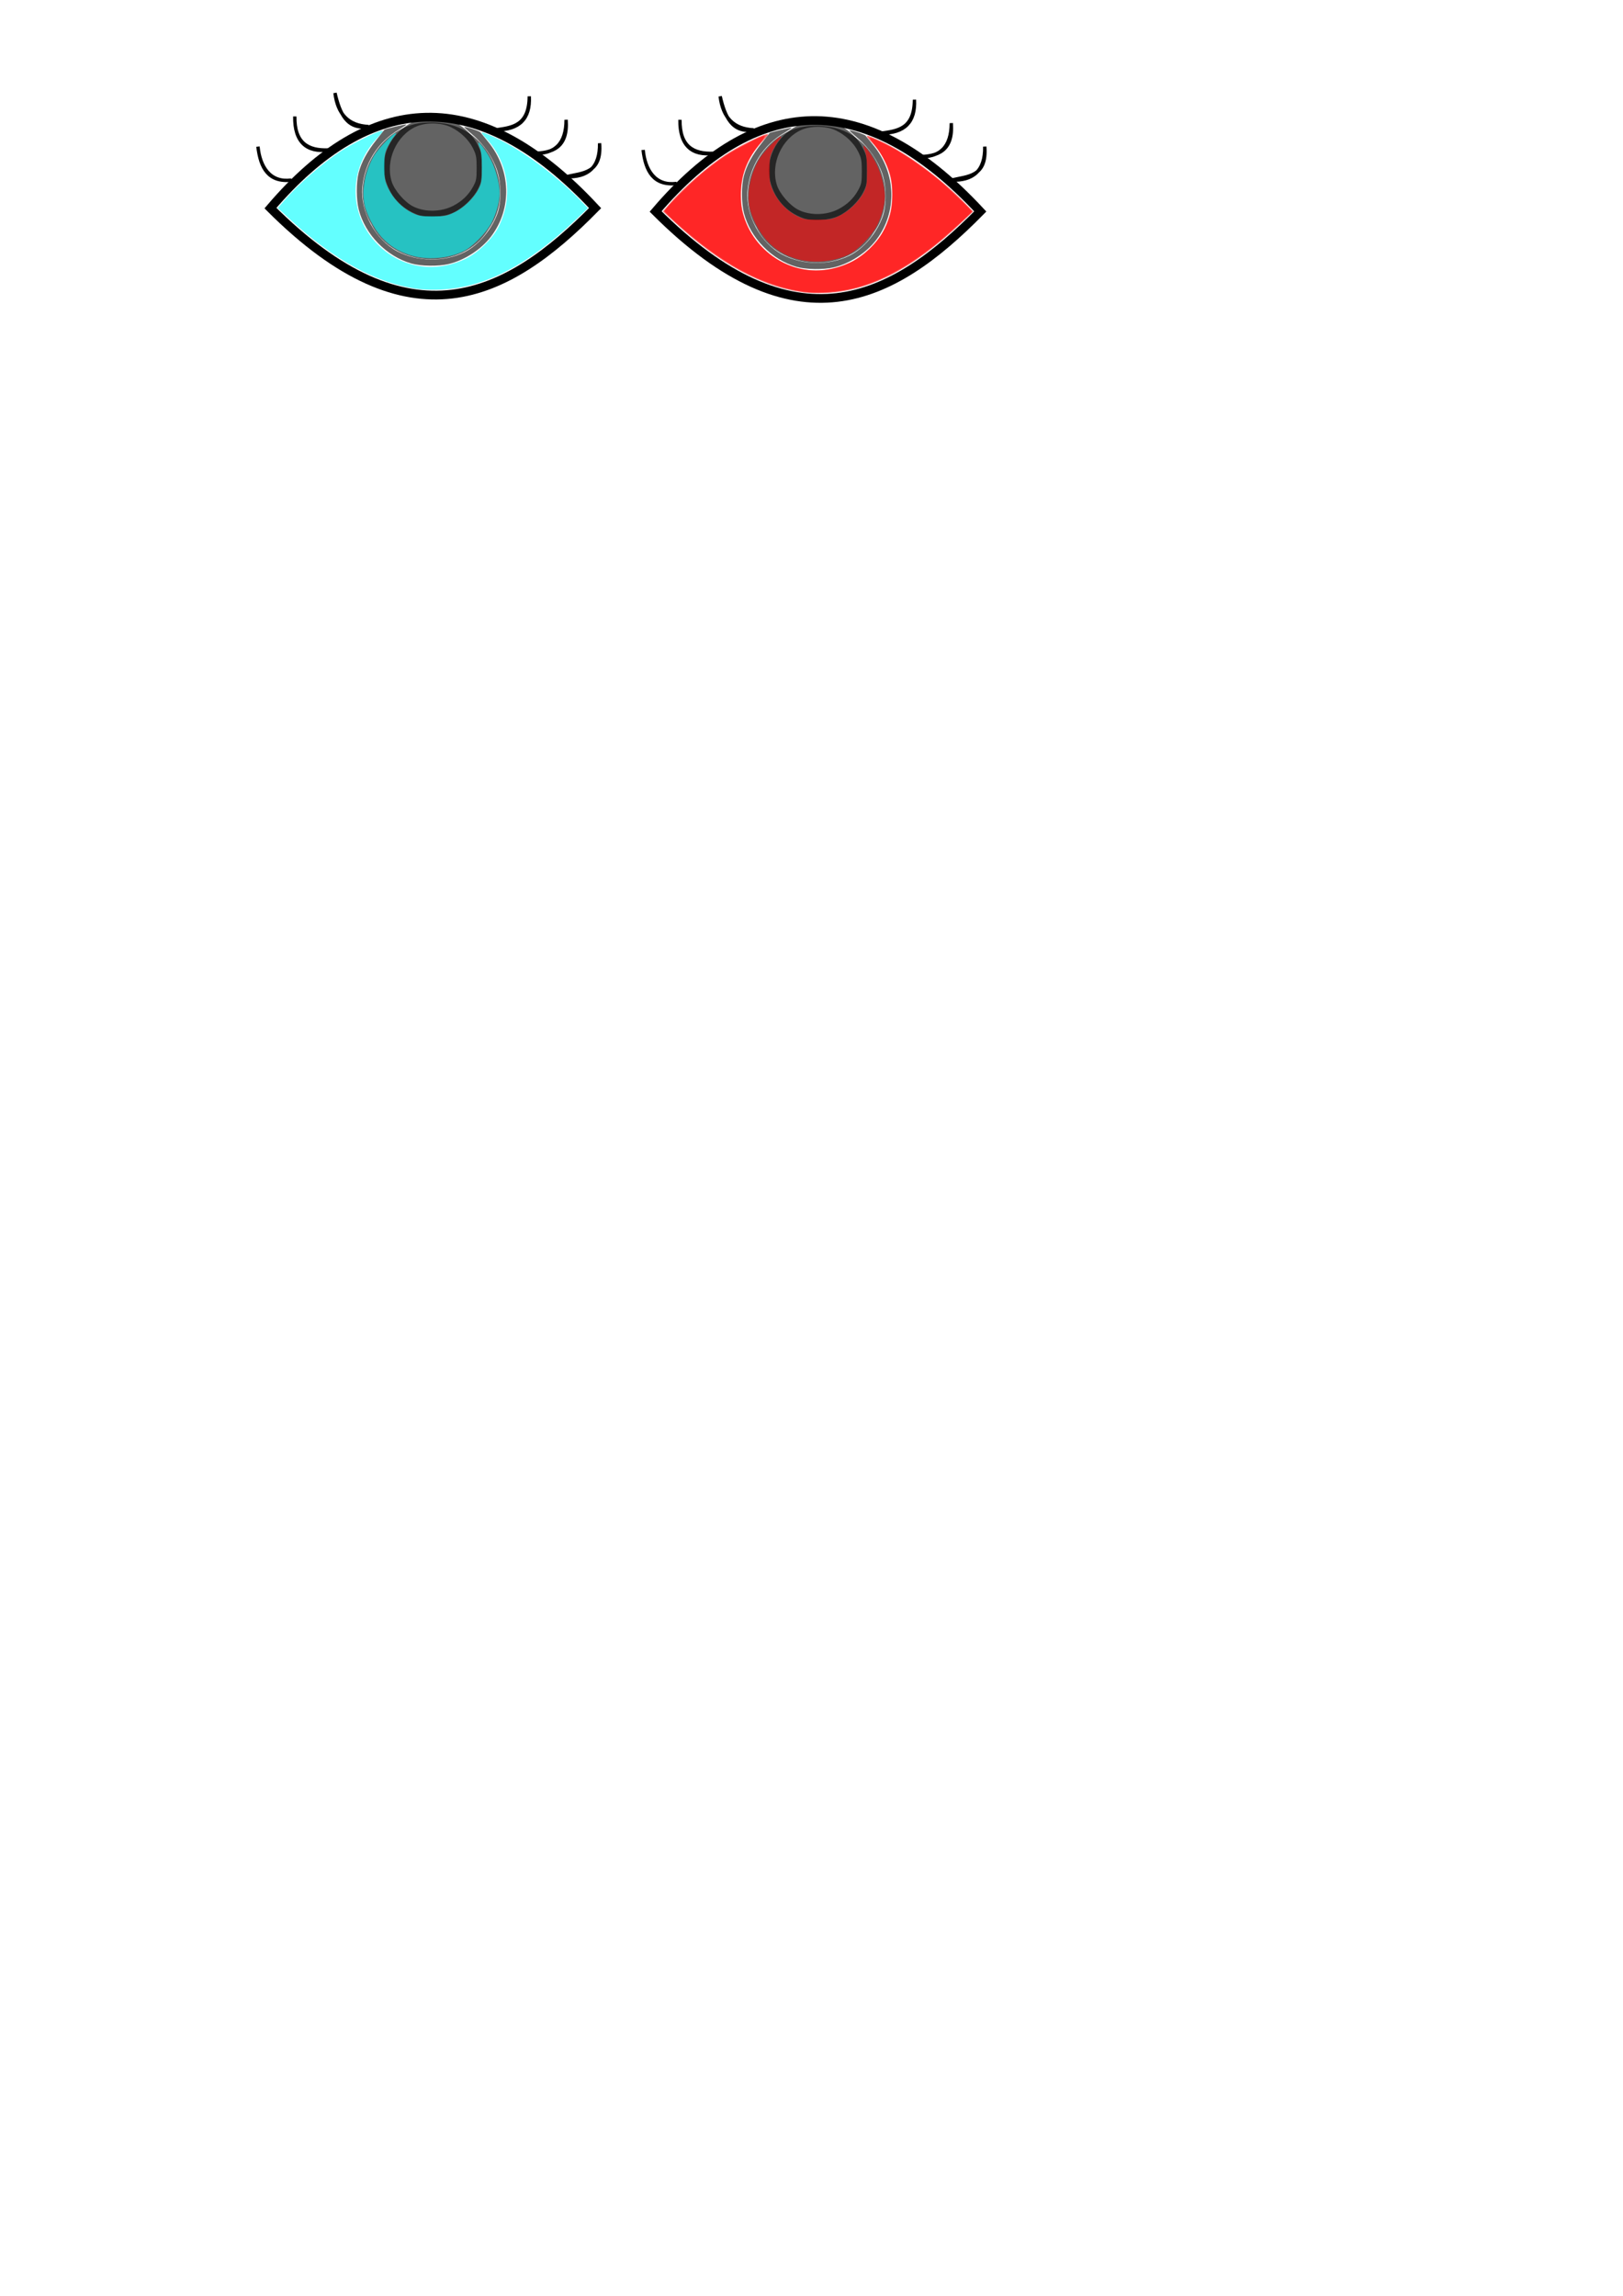 <?xml version="1.0"?>
<svg
    xmlns:rdf="http://www.w3.org/1999/02/22-rdf-syntax-ns#"
    xmlns="http://www.w3.org/2000/svg"
    xmlns:cc="http://creativecommons.org/ns#"
    xmlns:dc="http://purl.org/dc/elements/1.1/"
    xmlns:svg="http://www.w3.org/2000/svg"
    xmlns:inkscape="http://www.inkscape.org/namespaces/inkscape"
    xmlns:sodipodi="http://sodipodi.sourceforge.net/DTD/sodipodi-0.dtd"
    xmlns:ns1="http://sozi.baierouge.fr"
    xmlns:xlink="http://www.w3.org/1999/xlink"
    id="svg2"
    viewBox="0 0 744.09 1052.4"
    version="1.1"
  >
  <g
      id="layer1"
    >
    <path
        id="path2991"
        stroke="#000"
        stroke-width="4.01px"
        fill="none"
        d="m123.99 95.397c63.89 63.903 108.33 41.223 148.84-0.005-53.65-57.713-103.32-53.381-148.84 0.005z"
    />
    <path
        id="path3005"
        opacity=".61"
        d="m191.7 98.514c-7.74-2.811-13.093-8.741-15.155-16.787-2.577-10.06 2.587-20.683 12.488-25.686 3.233-1.633 3.99-1.772 9.708-1.772 5.709 0 6.482 0.141 9.745 1.772 4.566 2.283 8.481 6.188 10.666 10.638 1.602 3.262 1.736 4.04 1.736 10.033 0 6.008-0.13 6.753-1.724 9.902-2.162 4.269-6.987 8.883-11.415 10.917-4.322 1.985-11.995 2.455-16.049 0.983zm15.925-4.097c4.051-2.053 7.097-4.933 9.165-8.667 1.578-2.849 1.735-3.64 1.735-8.743 0-4.935-0.197-6.012-1.636-8.943-1.993-4.058-5.885-7.761-10.368-9.862-4.448-2.085-11.265-2.158-15.754-0.167-9.025 4-14.194 15.639-11.19 25.191 1.291 4.105 6.072 9.593 10.025 11.506 5.315 2.573 12.573 2.446 18.023-0.316z"
    />
    <path
        id="path3777"
        opacity=".61"
        d="m196.19 56.163c-22.263 0.112-37.521 27.343-26.008 46.499 10.038 20.456 41.958 21.908 53.792 2.447 13.159-17.964 0.585-46.285-21.402-48.658-2.103-0.317-4.257-0.391-6.382-0.288z"
    />
    <path
        id="path3781"
        opacity=".61"
        fill="#0ff"
        d="m192.06 132.5c-19.11-2.39-38.95-13.2-59.8-32.587l-4.899-4.557 2.974-3.433c6.564-7.576 17.439-17.08 25.822-22.565 5.105-3.34 15.444-8.567 18.305-9.254 1.664-0.399 1.549-0.185-1.941 3.623-12.95 14.133-12.624 35.028 0.757 48.434 10.763 10.783 26.399 13.247 40.386 6.365 5.558-2.735 11.894-8.836 14.711-14.166 7.056-13.351 4.984-29.574-5.18-40.556-3.658-3.953-3.411-3.99 4.022-0.607 11.7 5.326 27.443 16.925 38.791 28.582l3.544 3.64-5.315 5.031c-22.352 21.156-41.82 31.291-62.027 32.292-3.241 0.161-7.809 0.052-10.153-0.241z"
    />
    <path
        id="path3785"
        opacity=".61"
        fill="#0ff"
        d="m187.91 116.91c-5.353-1.733-9.37-4.287-13.012-8.272-3.513-3.844-7.029-10.706-7.884-15.391-1.23-6.731 0.465-14.987 4.499-21.923 1.78-3.06 8.697-10.265 9.855-10.265 0.379 0 0.131 0.598-0.551 1.329-0.682 0.731-1.991 2.791-2.908 4.577-1.518 2.957-1.668 3.805-1.668 9.45 0 5.706 0.146 6.508 1.823 10.04 2.205 4.643 6.344 8.877 10.833 11.082 2.952 1.45 3.928 1.616 9.505 1.616 5.828 0 6.46-0.12 10.142-1.934 4.426-2.18 9.016-6.743 11.088-11.023 1.094-2.26 1.29-3.683 1.29-9.381 0-4.804-0.267-7.357-0.939-8.965-0.516-1.236-0.833-2.353-0.704-2.482 0.507-0.507 4.077 4.47 6.017 8.389 2.138 4.318 3.782 10.732 3.784 14.765 0.003 3.701-1.604 9.593-3.687 13.526-2.391 4.512-8.646 10.942-12.578 12.928-7.239 3.656-17.198 4.43-24.905 1.934z"
    />
    <path
        id="path3787"
        opacity=".61"
        d="m188.61 120.78c-11.424-3.272-21.185-13.25-24.131-24.668-1.178-4.566-1.205-12.515-0.057-16.922 1.263-4.848 3.85-9.648 8.069-14.967 2.025-2.554 3.721-4.711 3.77-4.795 0.184-0.318 9.826-2.601 10.048-2.379 0.128 0.128-1.42 1.195-3.441 2.37-9.586 5.577-15.719 15.241-16.734 26.365-1.033 11.331 5.934 24.132 16.013 29.421 9.283 4.871 21.556 5.03 30.794 0.4 6.413-3.214 12.356-10.183 15.094-17.701 1.887-5.178 1.851-13.789-0.082-19.69-1.933-5.904-6.22-12.154-11.228-16.372-2.241-1.888-3.991-3.517-3.887-3.62 0.371-0.371 6.867 1.766 7.418 2.441 0.31 0.38 1.905 2.336 3.545 4.347 10.521 12.905 11.071 30.587 1.348 43.375-4.524 5.951-12.103 10.878-19.418 12.625-4.765 1.138-12.717 1.031-17.12-0.23z"
    />
    <path
        id="path3789"
        stroke="#000"
        stroke-width="1.536px"
        fill="none"
        d="m133.62 82.554c-9.891 1.325-14.449-6.24-15.356-15.356 1.116 9.788 4.835 16.54 15.356 15.356z"
    />
    <path
        id="path3791"
        stroke="#000"
        stroke-width="1.536px"
        fill="none"
        d="m152.05 67.199z"
    />
    <path
        id="path3789-1"
        stroke="#000"
        stroke-width="1.536px"
        fill="none"
        d="m150.51 68.734c-9.755 1.285-15.573-3.529-15.356-15.356-0.182 12.186 6.12 15.727 15.356 15.356z"
    />
    <path
        id="path3789-7"
        stroke="#000"
        stroke-width="1.536px"
        fill="none"
        d="m168.94 57.986c-9.933 1.619-13.201-6.083-15.356-15.356 1.181 9.843 6.3 14.962 15.356 15.356z"
    />
    <path
        id="path3789-4"
        stroke="#000"
        stroke-width="1.536px"
        fill="none"
        d="m274.89 65.663c0.194 11.095-5.348 15.737-15.356 15.356 7.431-1.816 16.457-1.351 15.356-15.356z"
    />
    <path
        id="path3789-4-0"
        stroke="#000"
        stroke-width="1.536px"
        fill="none"
        d="m259.54 54.914c-0.005 10.871-5.146 15.965-15.356 15.356 9.179-0.043 16.297-2.663 15.356-15.356z"
    />
    <path
        id="path3789-4-9"
        stroke="#000"
        stroke-width="1.536px"
        fill="none"
        d="m242.65 44.166c-0.095 13.492-7.807 14.288-15.356 15.356 10.946 0.061 15.89-5.212 15.356-15.356z"
    />
    <path
        id="path2991-4"
        stroke="#000"
        stroke-width="4.01px"
        fill="none"
        d="m300.58 96.932c63.885 63.899 108.33 41.221 148.84-0.005-53.65-57.712-103.32-53.38-148.84 0.005z"
    />
    <path
        id="path3005-8"
        opacity=".61"
        d="m368.29 100.05c-7.74-2.811-13.093-8.741-15.155-16.787-2.577-10.06 2.587-20.683 12.488-25.686 3.233-1.633 3.99-1.772 9.708-1.772 5.709 0 6.482 0.141 9.745 1.772 4.566 2.283 8.481 6.188 10.666 10.638 1.602 3.262 1.736 4.04 1.736 10.033 0 6.008-0.13 6.753-1.724 9.902-2.162 4.269-6.987 8.883-11.415 10.917-4.322 1.985-11.995 2.455-16.049 0.983zm15.925-4.097c4.051-2.053 7.097-4.933 9.165-8.667 1.578-2.849 1.735-3.64 1.735-8.743 0-4.935-0.197-6.012-1.636-8.943-1.993-4.058-5.885-7.761-10.368-9.862-4.448-2.085-11.265-2.158-15.754-0.167-9.025 4-14.194 15.639-11.19 25.191 1.291 4.105 6.072 9.593 10.025 11.506 5.315 2.573 12.573 2.446 18.023-0.316z"
    />
    <path
        id="path3777-8"
        opacity=".61"
        d="m372.78 57.699c-22.263 0.112-37.521 27.343-26.008 46.499 10.038 20.456 41.958 21.908 53.792 2.447 13.159-17.964 0.585-46.285-21.402-48.658-2.103-0.317-4.257-0.391-6.382-0.288z"
    />
    <path
        id="path3781-2"
        opacity=".61"
        fill="#f00"
        d="m368.65 134.04c-19.112-2.391-38.956-13.206-59.797-32.588l-4.899-4.557 2.974-3.433c6.564-7.576 17.439-17.08 25.822-22.565 5.105-3.34 15.444-8.567 18.305-9.254 1.664-0.399 1.549-0.185-1.941 3.623-12.95 14.133-12.624 35.028 0.757 48.434 10.763 10.783 26.399 13.247 40.386 6.365 5.558-2.735 11.894-8.836 14.711-14.166 7.056-13.351 4.984-29.574-5.18-40.556-3.658-3.953-3.411-3.99 4.022-0.607 11.7 5.326 27.443 16.925 38.791 28.582l3.544 3.64-5.315 5.031c-22.352 21.156-41.82 31.291-62.027 32.292-3.241 0.161-7.809 0.052-10.153-0.241z"
    />
    <path
        id="path3785-4"
        opacity=".61"
        fill="#f00"
        d="m364.5 118.45c-5.353-1.733-9.37-4.287-13.012-8.272-3.513-3.844-7.029-10.706-7.884-15.391-1.23-6.731 0.465-14.987 4.499-21.923 1.78-3.06 8.697-10.265 9.855-10.265 0.379 0 0.131 0.598-0.551 1.329-0.682 0.731-1.991 2.791-2.908 4.577-1.518 2.957-1.668 3.805-1.668 9.45 0 5.706 0.146 6.508 1.823 10.04 2.205 4.643 6.344 8.877 10.833 11.082 2.952 1.45 3.928 1.616 9.505 1.616 5.828 0 6.46-0.12 10.142-1.934 4.426-2.18 9.016-6.743 11.088-11.023 1.094-2.26 1.29-3.683 1.29-9.381 0-4.804-0.267-7.357-0.939-8.965-0.516-1.236-0.833-2.353-0.704-2.482 0.507-0.507 4.077 4.47 6.017 8.389 2.138 4.318 3.782 10.732 3.784 14.765 0.003 3.701-1.604 9.593-3.687 13.526-2.391 4.512-8.646 10.942-12.578 12.928-7.239 3.656-17.198 4.43-24.905 1.934z"
    />
    <path
        id="path3787-5"
        opacity=".61"
        d="m365.2 122.32c-11.424-3.272-21.185-13.25-24.131-24.668-1.178-4.566-1.205-12.515-0.057-16.922 1.263-4.848 3.85-9.648 8.069-14.967 2.025-2.554 3.721-4.711 3.77-4.795 0.184-0.318 9.826-2.601 10.048-2.379 0.128 0.128-1.42 1.195-3.441 2.37-9.586 5.577-15.719 15.241-16.734 26.365-1.033 11.331 5.934 24.132 16.013 29.421 9.283 4.871 21.556 5.03 30.794 0.4 6.413-3.214 12.356-10.183 15.094-17.701 1.887-5.178 1.851-13.789-0.082-19.69-1.933-5.904-6.22-12.154-11.228-16.372-2.241-1.888-3.991-3.517-3.887-3.62 0.371-0.371 6.867 1.766 7.418 2.441 0.31 0.38 1.905 2.336 3.545 4.347 10.521 12.905 11.071 30.587 1.348 43.375-4.524 5.951-12.103 10.878-19.419 12.625-4.765 1.138-12.717 1.031-17.12-0.23z"
    />
    <path
        id="path3789-5"
        stroke="#000"
        stroke-width="1.536px"
        fill="none"
        d="m310.21 84.09c-9.891 1.325-14.449-6.24-15.356-15.356 1.116 9.788 4.835 16.54 15.356 15.356z"
    />
    <path
        id="path3791-1"
        stroke="#000"
        stroke-width="1.536px"
        fill="none"
        d="m328.64 68.734z"
    />
    <path
        id="path3789-1-7"
        stroke="#000"
        stroke-width="1.536px"
        fill="none"
        d="m327.1 70.27c-9.755 1.285-15.573-3.529-15.356-15.356-0.182 12.186 6.12 15.727 15.356 15.356z"
    />
    <path
        id="path3789-7-1"
        stroke="#000"
        stroke-width="1.536px"
        fill="none"
        d="m345.53 59.521c-9.933 1.619-13.201-6.083-15.356-15.356 1.181 9.843 6.3 14.962 15.356 15.356z"
    />
    <path
        id="path3789-4-1"
        stroke="#000"
        stroke-width="1.536px"
        fill="none"
        d="m451.48 67.199c0.194 11.095-5.348 15.737-15.356 15.356 7.431-1.816 16.457-1.351 15.356-15.356z"
    />
    <path
        id="path3789-4-0-5"
        stroke="#000"
        stroke-width="1.536px"
        fill="none"
        d="m436.13 56.45c-0.005 10.871-5.146 15.965-15.356 15.356 9.179-0.043 16.297-2.663 15.356-15.356z"
    />
    <path
        id="path3789-4-9-2"
        stroke="#000"
        stroke-width="1.536px"
        fill="none"
        d="m419.24 45.701c-0.095 13.492-7.807 14.288-15.356 15.356 10.946 0.061 15.89-5.212 15.356-15.356z"
    />
    <path
        id="path3904"
        opacity=".61"
        fill="#f00"
        d="m370.42 133.93c-19.613-2.215-38.632-12.22-60.16-31.647-2.986-2.695-5.491-5.161-5.566-5.48-0.194-0.821 11.744-12.81 17.581-17.656 2.686-2.231 7.082-5.527 9.769-7.327 5.073-3.397 17.685-9.924 18.593-9.621 0.286 0.095-0.946 1.999-2.737 4.231-6.045 7.534-8.158 13.457-8.172 22.909-0.008 5.039 0.172 6.629 1.074 9.536 2.959 9.534 9.552 17.262 18.425 21.594 7.375 3.601 15.135 4.467 23.055 2.572 12.647-3.025 22.244-12.177 25.83-24.632 1.206-4.189 1.253-13.892 0.088-18.142-1.209-4.411-4.171-10.094-7.13-13.682-1.424-1.726-2.467-3.26-2.318-3.409 0.439-0.439 7.745 3.003 12.957 6.103 5.865 3.489 12.951 8.509 18.656 13.217 4.182 3.451 15.18 13.967 15.18 14.514 0 0.443-12.218 11.45-16.67 15.018-13.117 10.514-25.96 17.367-37.755 20.148-6.711 1.582-15.568 2.332-20.7 1.752z"
    />
  </g
  >
</svg
>
